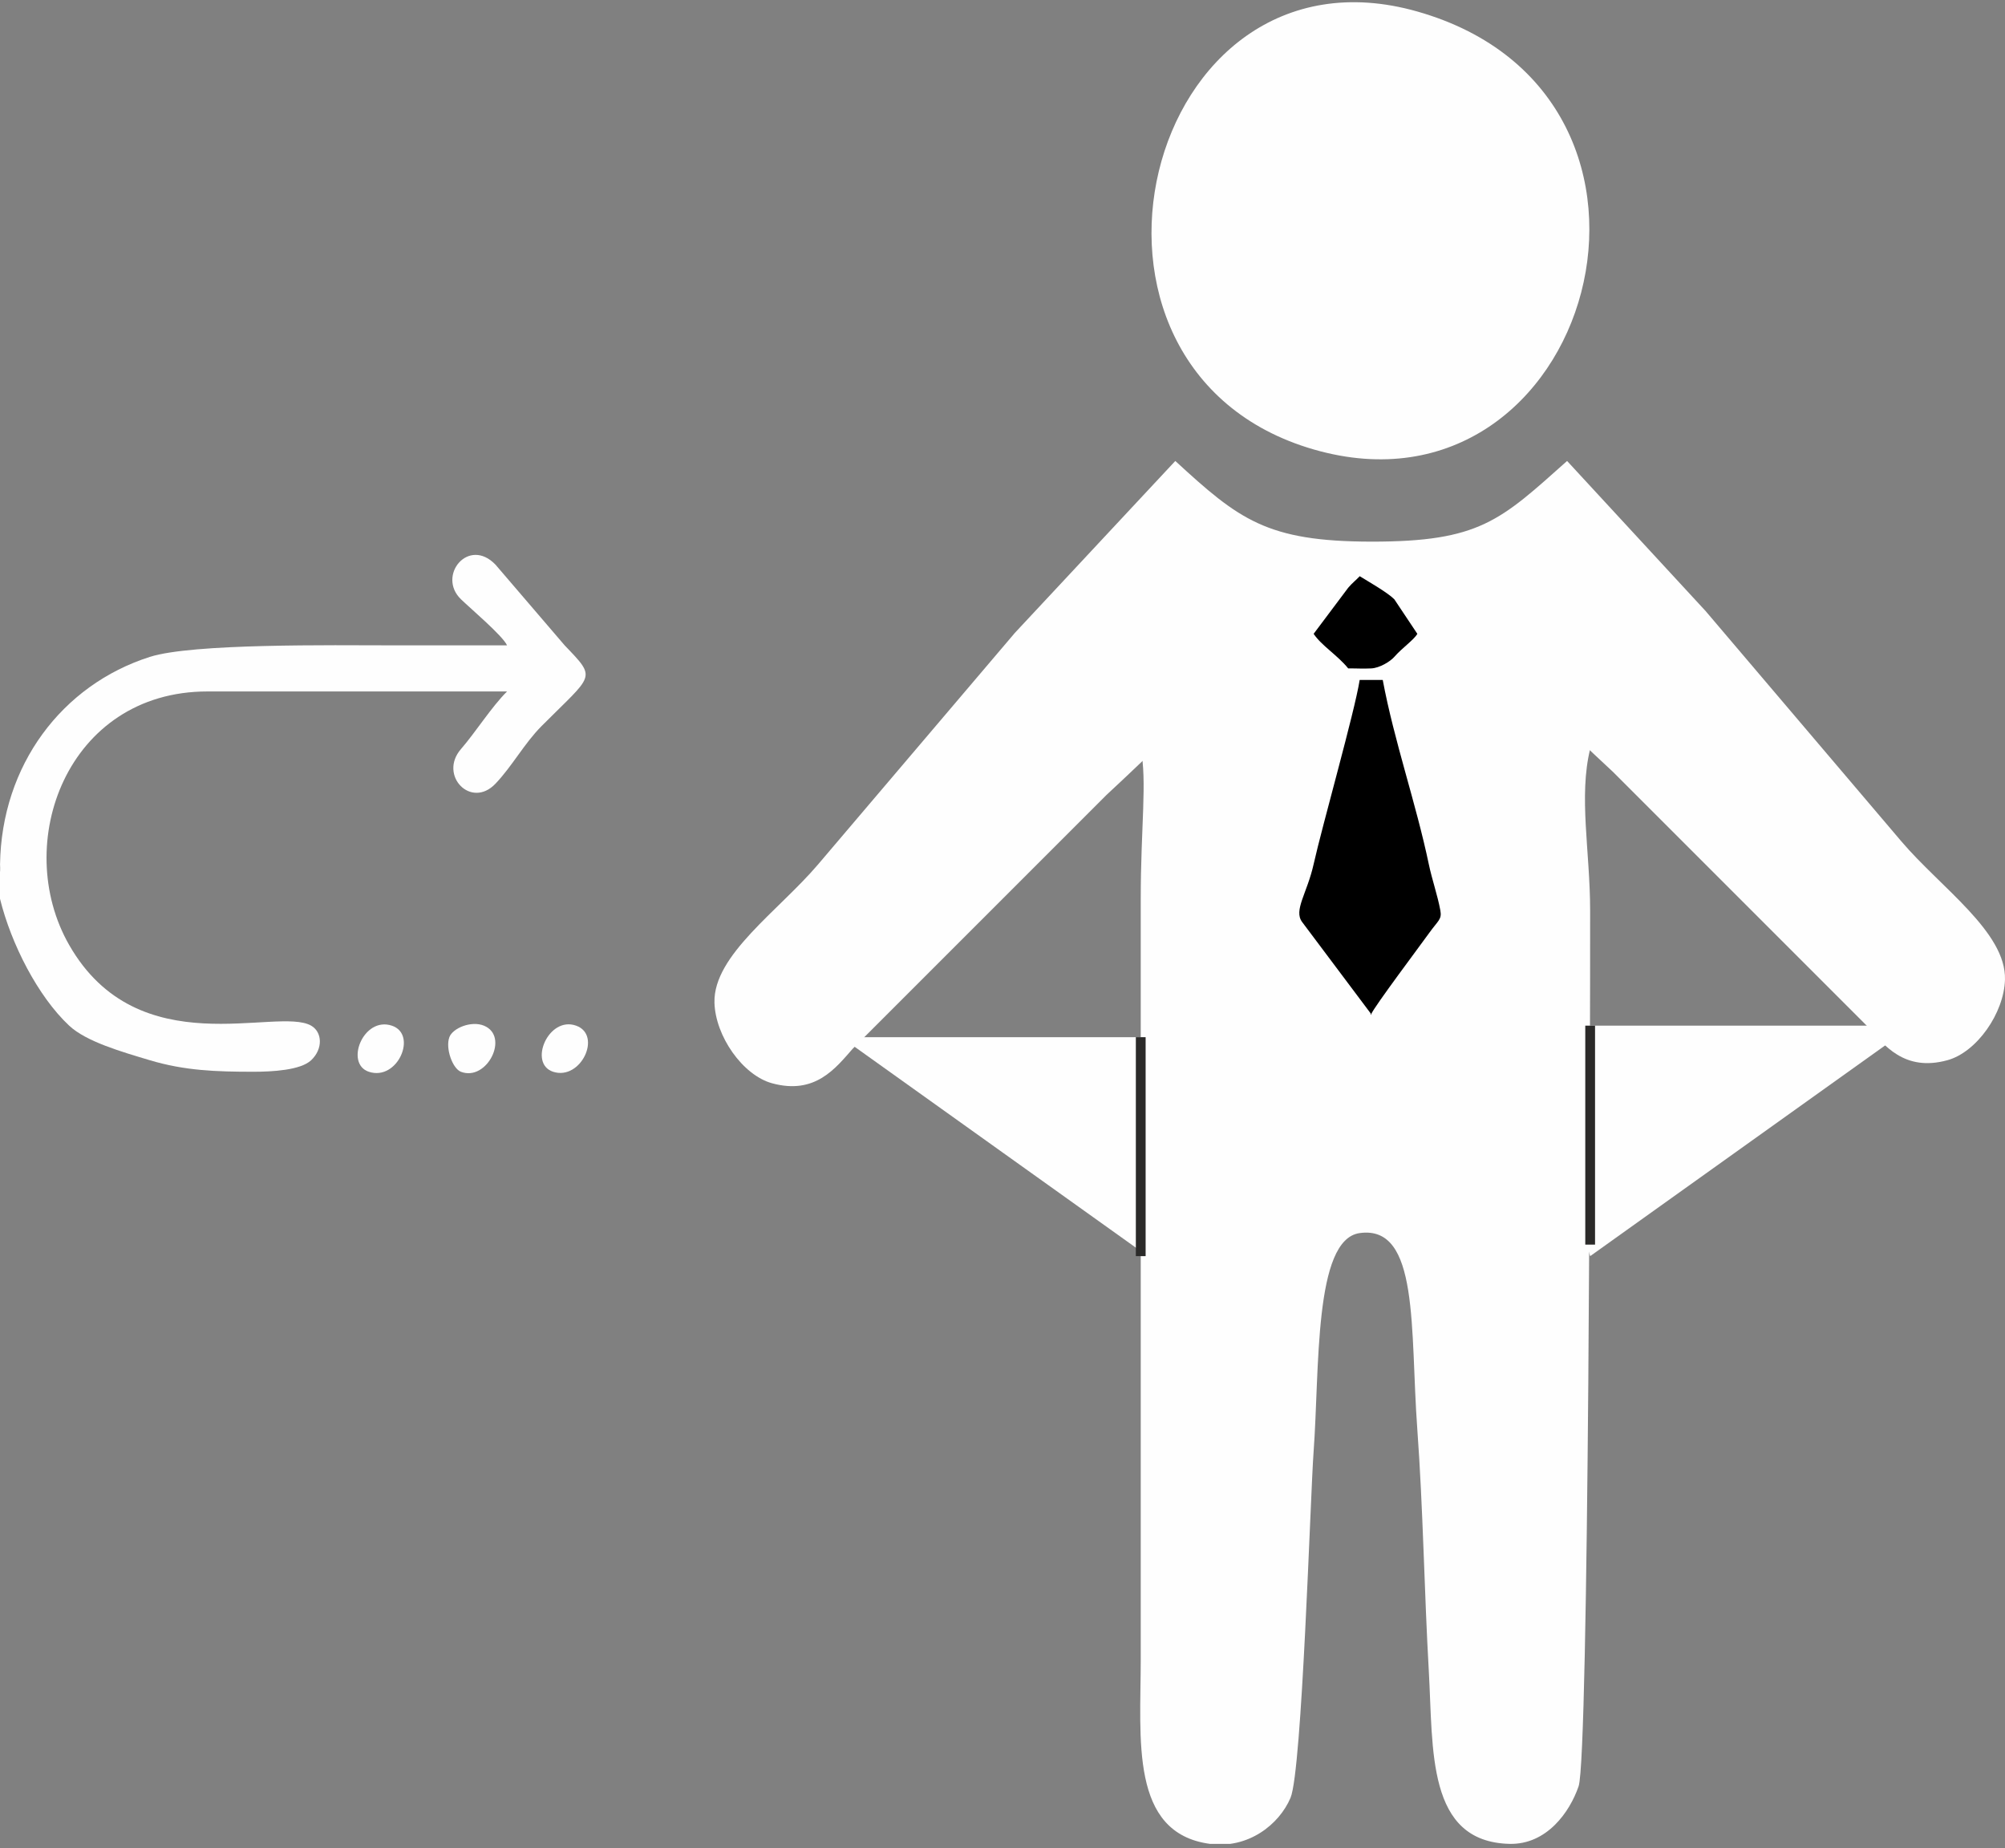 <?xml version="1.0" encoding="UTF-8"?> <svg xmlns="http://www.w3.org/2000/svg" width="217" height="200" viewBox="0 0 217 200" fill="none"><rect x="0" y="0" width="217" height="200" fill="#808080" stroke="none"/> <g clip-path="url(#clip0_1281_764)"> <path fill-rule="evenodd" clip-rule="evenodd" d="M54.878 74.828H22.452C7.252 74.828 1.217 91.306 7.487 102.265C14.975 115.355 29.997 108.887 33.676 110.995C34.88 111.684 34.985 113.499 33.676 114.736C32.525 115.824 29.431 115.983 27.441 115.983C23.374 115.983 19.982 115.864 16.217 114.736C13.149 113.817 9.334 112.725 7.487 110.995C4.105 107.831 1.206 102.154 0.004 97.276C-0.465 95.37 0.11 95.446 0.004 93.535C0.168 82.829 6.682 74.132 16.217 71.087C20.823 69.616 35.992 69.834 42.406 69.839H54.878C54.426 68.815 50.908 65.84 49.889 64.851C47.264 62.309 50.709 58.059 53.63 61.109L61.113 69.839C64.628 73.515 64.256 72.903 58.619 78.569C56.732 80.468 55.469 82.867 53.63 84.805C50.976 87.6 47.439 83.886 49.889 81.064C51.473 79.239 53.2 76.493 54.878 74.828Z" fill="#FEFEFE"></path> <path fill-rule="evenodd" clip-rule="evenodd" d="M62.354 110.995C65.195 112.01 62.866 116.966 59.86 115.983C57.154 115.099 59.35 109.922 62.354 110.995Z" fill="#FEFEFE"></path> <path fill-rule="evenodd" clip-rule="evenodd" d="M52.375 110.995C55.184 112.142 52.701 117.075 49.881 115.983C48.981 115.634 48.19 113.452 48.634 112.242C48.993 111.264 50.997 110.432 52.375 110.995Z" fill="#FEFEFE"></path> <path fill-rule="evenodd" clip-rule="evenodd" d="M42.409 110.995C45.226 111.928 43.045 117.029 39.915 115.983C37.292 115.106 39.312 109.969 42.409 110.995Z" fill="#FEFEFE"></path> <path fill-rule="evenodd" clip-rule="evenodd" d="M140.93 69.839L109.752 68.592L88.55 93.534C84.269 98.57 77.192 103.367 77.326 108.5C77.422 112.122 80.374 116.357 83.562 117.23C88.223 118.504 90.424 115.609 92.292 113.488L119.729 86.052C131.917 74.747 134.128 71.024 140.93 69.839Z" fill="#FEFEFE"></path> <path fill-rule="evenodd" clip-rule="evenodd" d="M153.395 67.345L184.573 66.098L205.774 91.04C210.056 96.076 217.132 100.873 216.998 106.006C216.902 109.628 213.95 113.863 210.762 114.736C206.101 116.01 203.9 113.115 202.033 110.994L174.596 83.557C162.407 72.253 160.196 68.53 153.395 67.345Z" fill="#FEFEFE"></path> <path fill-rule="evenodd" clip-rule="evenodd" d="M172.099 81.063L184.57 66.097L169.605 49.885C162.379 56.321 160.167 58.63 148.404 58.615C137.089 58.6 134.093 56.221 127.202 49.885L109.743 68.592L123.461 81.063C124.165 84.522 123.463 89.463 123.461 97.276V179.586C123.461 188.196 122.261 198.368 130.944 199.54C135.087 200.099 138.451 197.449 139.674 194.551C140.924 191.592 141.82 161.861 142.168 157.138C142.83 148.176 142.177 134.139 147.157 133.442C153.646 132.535 152.604 143.89 153.392 154.643C154.022 163.235 154.149 172.253 154.639 180.833C155.126 189.35 154.38 199.318 163.369 199.54C167.391 199.639 169.896 196.105 170.852 193.304C171.97 190.025 172.112 112.094 172.099 98.523C172.094 92.125 170.845 86.207 172.099 81.063Z" fill="#FEFEFE"></path> <path fill-rule="evenodd" clip-rule="evenodd" d="M153.4 1.247C185.577 10.401 172.256 57.339 142.176 48.638C112.204 39.968 123.722 -7.196 153.4 1.247Z" fill="#FEFEFE"></path> <path fill-rule="evenodd" clip-rule="evenodd" d="M91.043 112.242L108.503 124.713L125.963 137.184L129.704 124.713L133.445 112.242H112.244H91.043Z" fill="#FEFEFE"></path> <path fill-rule="evenodd" clip-rule="evenodd" d="M207.023 110.994L189.564 123.465L172.104 135.937L168.363 123.465L164.621 110.994H185.822H207.023Z" fill="#FEFEFE"></path> <path d="M123.461 112.242V135.937" stroke="#2B2A29" stroke-width="1.058" stroke-miterlimit="22.926"></path> <path d="M172.102 110.994V134.69" stroke="#2B2A29" stroke-width="1.058" stroke-miterlimit="22.926"></path> <path fill-rule="evenodd" clip-rule="evenodd" d="M148.406 109.747C148.646 109.981 148.057 109.571 148.406 109.747L140.923 99.77C139.988 98.5 141.467 96.681 142.17 93.535C143.117 89.298 146.607 77.075 147.158 73.581H149.653C150.884 80.182 153.251 86.905 154.641 93.535C154.988 95.191 155.591 96.9 155.888 98.523C156.071 99.516 155.646 99.606 154.641 101.017C153.905 102.054 148.678 109.011 148.406 109.747Z" fill="black"></path> <path fill-rule="evenodd" clip-rule="evenodd" d="M153.398 68.592C153.029 69.244 151.751 70.117 150.904 71.086C150.461 71.594 149.311 72.291 148.41 72.334C147.449 72.38 146.904 72.326 145.916 72.334C144.758 70.903 143.042 69.883 142.174 68.592L145.916 63.604C146.364 63.078 146.692 62.85 147.163 62.356C147.992 62.875 150.152 64.097 150.904 64.851L153.398 68.592Z" fill="black"></path> </g> <defs> <clipPath id="clip0_1281_764"> <rect width="217" height="199.54" fill="white" transform="matrix(-1 0 0 1 217 0)"></rect> </clipPath> </defs> </svg> 